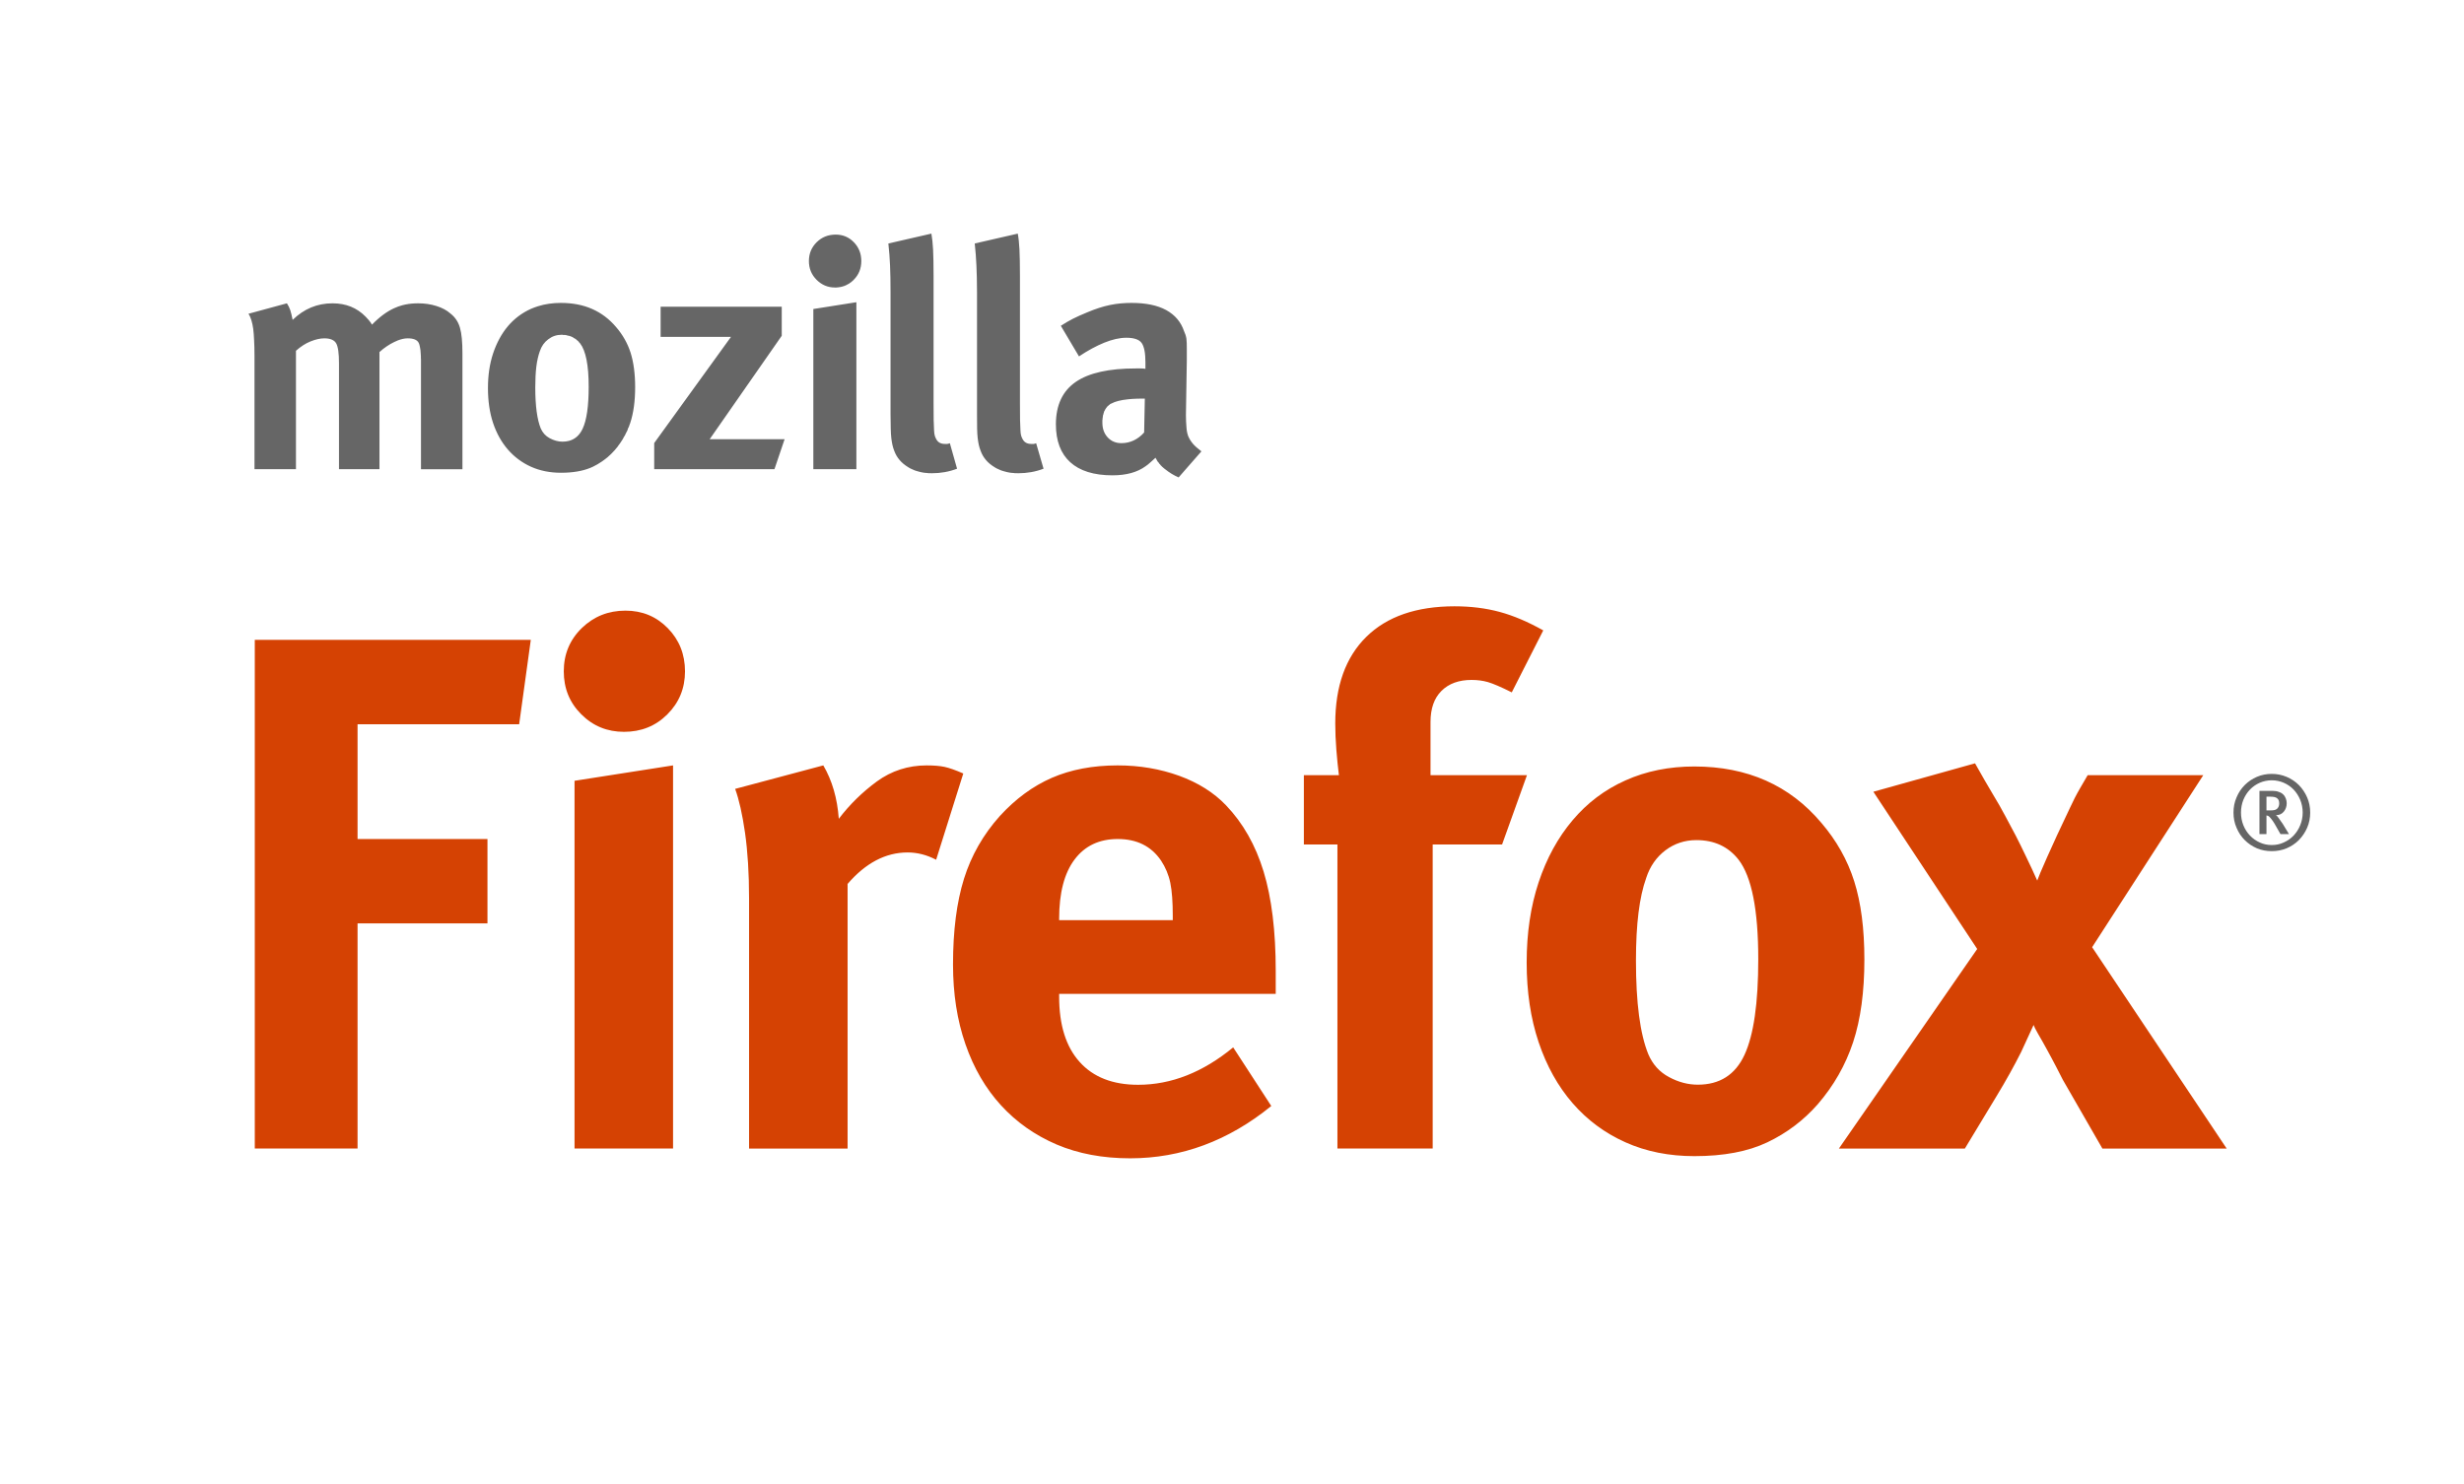 <?xml version="1.0" encoding="UTF-8" standalone="no"?>
<svg xmlns:dc="http://purl.org/dc/elements/1.1/" xmlns:cc="http://creativecommons.org/ns#" xmlns:rdf="http://www.w3.org/1999/02/22-rdf-syntax-ns#" xmlns:svg="http://www.w3.org/2000/svg" xmlns="http://www.w3.org/2000/svg" version="1.1" width="780" height="470">
 
<path id="mozilla" d="m 294.844,73.969 -13.625,3.125 c 0.267,2.363 0.436,4.693 0.531,6.969 0.105,2.29 0.156,5.131 0.156,8.562 l 0,38.531 c 0,1.82 0.033,3.335 0.062,4.531 0.033,1.22 0.092,2.246 0.188,3.062 0.098,0.803 0.217,1.5 0.344,2.094 0.128,0.613 0.328,1.259 0.594,1.938 0.795,2.151 2.256,3.845 4.375,5.125 l 0.406,0.25 0.406,0.219 0.438,0.188 0.406,0.188 0.438,0.188 0.469,0.156 0.438,0.125 0.469,0.125 0.469,0.125 0.469,0.094 0.5,0.094 0.5,0.062 0.5,0.031 0.5,0.062 0.531,0 0.531,0.031 c 2.884,0 5.541,-0.485 8.031,-1.438 l -2.281,-8.062 c -0.415,0.128 -0.706,0.219 -0.844,0.219 l -0.688,0 c -1.283,0 -2.179,-0.462 -2.719,-1.406 -0.201,-0.339 -0.365,-0.734 -0.5,-1.125 -0.128,-0.415 -0.217,-0.996 -0.25,-1.812 -0.043,-0.806 -0.092,-1.87 -0.125,-3.219 -0.033,-1.346 -0.031,-3.13 -0.031,-5.344 l 0,-40.281 c 0,-3.635 -0.061,-6.414 -0.156,-8.375 -0.109,-1.951 -0.277,-3.623 -0.531,-5.031 z m 27.344,0 -13.625,3.125 c 0.266,2.363 0.425,4.693 0.531,6.969 0.106,2.29 0.188,5.131 0.188,8.562 l 0,38.531 c 0,1.82 10e-4,3.335 0.031,4.531 0.032,1.22 0.092,2.246 0.188,3.062 0.098,0.803 0.218,1.5 0.344,2.094 0.138,0.613 0.328,1.259 0.594,1.938 0.795,2.151 2.246,3.845 4.375,5.125 l 0.406,0.25 0.406,0.219 0.438,0.188 0.406,0.188 0.438,0.188 0.469,0.156 0.438,0.125 0.469,0.125 0.469,0.125 0.469,0.094 0.5,0.094 0.5,0.062 0.5,0.031 0.5,0.062 0.531,0 0.531,0.031 c 2.884,0 5.583,-0.485 8.062,-1.438 L 328,140.344 c -0.404,0.128 -0.654,0.219 -0.781,0.219 l -0.719,0 c -1.283,0 -2.179,-0.462 -2.719,-1.406 -0.2,-0.339 -0.364,-0.734 -0.5,-1.125 -0.139,-0.415 -0.217,-0.996 -0.25,-1.812 -0.033,-0.806 -0.085,-1.87 -0.125,-3.219 -0.033,-1.346 -0.031,-3.13 -0.031,-5.344 l 0,-40.281 c 0,-3.635 -0.061,-6.414 -0.156,-8.375 -0.105,-1.951 -0.265,-3.623 -0.531,-5.031 z m -57.656,0.312 c -2.344,0 -4.356,0.787 -6,2.406 -1.641,1.611 -2.469,3.616 -2.469,5.969 0,2.352 0.826,4.326 2.438,5.938 1.611,1.612 3.534,2.438 5.812,2.438 l 0.219,0 0.219,0 0.219,-0.031 0.219,0 0.188,-0.031 0.219,-0.031 0.219,-0.031 L 266,90.875 l 0.219,-0.031 0.188,-0.062 0.188,-0.031 0.188,-0.062 L 267,90.625 l 0.188,-0.062 0.188,-0.062 0.188,-0.094 0.188,-0.062 0.156,-0.094 0.188,-0.094 0.188,-0.094 0.156,-0.094 0.188,-0.094 0.188,-0.094 0.156,-0.125 0.156,-0.125 0.156,-0.094 0.188,-0.125 0.156,-0.156 0.156,-0.125 0.156,-0.125 0.156,-0.156 0.156,-0.156 c 1.611,-1.611 2.406,-3.586 2.406,-5.938 0,-2.352 -0.796,-4.358 -2.375,-5.969 -1.568,-1.619 -3.485,-2.406 -5.75,-2.406 z m 6.562,21.406 -13.625,2.156 0,50.719 13.625,0 0,-52.875 z m -93.5,0.219 c -2.617,0 -5.059,0.348 -7.312,1.062 -0.376,0.119 -0.728,0.235 -1.094,0.375 -0.366,0.14 -0.737,0.277 -1.094,0.438 -2.851,1.283 -5.297,3.116 -7.312,5.5 -2.013,2.384 -3.575,5.299 -4.688,8.625 -1.101,3.339 -1.625,6.932 -1.625,10.969 0,4.039 0.524,7.766 1.625,11.062 1.113,3.307 2.674,6.085 4.688,8.406 2.016,2.32 4.462,4.155 7.312,5.438 2.851,1.281 6.011,1.906 9.5,1.906 0.503,0 0.985,-0.012 1.469,-0.031 3.384,-0.136 6.277,-0.754 8.625,-1.875 1.005,-0.481 1.946,-1.037 2.844,-1.656 0.299,-0.206 0.619,-0.435 0.906,-0.656 0.288,-0.221 0.567,-0.421 0.844,-0.656 0.829,-0.707 1.612,-1.481 2.344,-2.312 l 0.406,-0.5 0.406,-0.469 0.312,-0.469 0.406,-0.531 0.344,-0.5 0.344,-0.531 0.344,-0.531 0.281,-0.562 0.344,-0.531 0.25,-0.531 0.281,-0.562 0.281,-0.531 0.188,-0.625 0.281,-0.531 0.188,-0.594 0.219,-0.562 c 1.039,-3.147 1.562,-6.934 1.562,-11.375 0,-4.237 -0.504,-7.921 -1.438,-10.875 -0.942,-2.957 -2.456,-5.634 -4.531,-8.062 -4.357,-5.181 -10.189,-7.719 -17.5,-7.719 z m 180.719,0 c -2.36,0 -4.655,0.189 -6.906,0.656 -2.26,0.464 -4.632,1.233 -7.188,2.312 -1.812,0.741 -3.313,1.418 -4.531,2.031 -1.21,0.604 -2.527,1.379 -3.875,2.25 l 5.75,9.688 c 2.819,-1.888 5.51,-3.326 8,-4.344 2.493,-1.007 4.83,-1.562 7,-1.562 2.496,0 4.116,0.596 4.875,1.719 0.759,1.102 1.156,3.126 1.156,6.031 l 0,2.094 c -0.176,-0.037 -0.398,-0.069 -0.656,-0.094 -0.258,-0.025 -0.554,-0.031 -0.906,-0.031 l -1.5,0 c -8.491,0 -14.805,1.399 -18.969,4.25 -4.175,2.862 -6.312,7.345 -6.312,13.438 0,5.236 1.512,9.258 4.531,12 3.011,2.745 7.483,4.156 13.375,4.156 4.394,0 7.86,-0.969 10.438,-2.844 0.542,-0.339 1.047,-0.797 1.562,-1.25 0.515,-0.477 1.082,-0.929 1.625,-1.469 l 0.125,0.25 0.156,0.219 0.125,0.281 0.125,0.188 0.156,0.281 0.188,0.188 0.219,0.281 0.125,0.219 0.219,0.188 0.188,0.281 0.219,0.188 0.188,0.219 0.219,0.188 0.25,0.219 0.219,0.188 0.281,0.219 c 1.329,1.07 2.739,1.947 4.312,2.625 l 7.219,-8.25 c -1.139,-0.879 -2.067,-1.662 -2.719,-2.438 -0.651,-0.773 -1.147,-1.609 -1.5,-2.469 -0.325,-0.89 -0.477,-1.867 -0.531,-2.906 -0.082,-1.039 -0.156,-2.246 -0.156,-3.656 l 0.281,-17.375 0,-3.531 c 0,-1.41 -0.017,-2.466 -0.125,-3.312 -0.136,-0.838 -0.397,-1.634 -0.75,-2.375 -0.976,-2.884 -2.831,-5.107 -5.625,-6.656 -2.794,-1.535 -6.481,-2.281 -10.875,-2.281 z m -267.469,0.125 -12.188,3.312 c 0.403,0.605 0.704,1.329 0.938,2.094 0.233,0.773 0.425,1.639 0.562,2.656 0.138,1.006 0.218,2.218 0.281,3.594 0.074,1.389 0.125,3.001 0.125,4.875 l 0,36 13.125,0 0,-37.5 c 1.494,-1.337 3.036,-2.334 4.625,-2.969 1.589,-0.637 3.051,-0.969 4.344,-0.969 1.897,0 3.146,0.537 3.75,1.562 0.613,1.05 0.906,3.163 0.906,6.375 l 0,33.5 12.812,0 0,-37.094 c 1.473,-1.335 3.024,-2.383 4.625,-3.156 0.403,-0.196 0.806,-0.385 1.188,-0.531 1.145,-0.438 2.171,-0.656 3.125,-0.656 1.801,0 2.973,0.462 3.469,1.406 l 0.031,0.094 0.062,0.094 0.031,0.125 0.031,0.094 0.062,0.125 0.031,0.125 0.031,0.125 0.031,0.125 0.031,0.156 0.031,0.125 0.031,0.156 0.031,0.156 0.031,0.188 0.031,0.156 0.031,0.188 0.031,0.188 0.031,0.188 0,0.188 0.031,0.188 0,0.219 0.031,0.219 0,0.219 0.031,0.219 0,0.219 0.031,0.25 0,0.25 0,0.25 0,0.25 0.031,0.25 0,0.281 0,0.281 0,0.281 0,34.062 13.125,0 0,-36.719 c 0,-3.497 -0.241,-6.188 -0.781,-8.062 -0.531,-1.888 -1.558,-3.387 -3.031,-4.531 -1.145,-1.017 -2.628,-1.814 -4.438,-2.375 -1.812,-0.572 -3.737,-0.844 -5.75,-0.844 -1.415,0 -2.753,0.116 -4.031,0.375 -0.32,0.065 -0.626,0.138 -0.938,0.219 -0.933,0.244 -1.829,0.575 -2.688,0.969 -2.289,1.047 -4.617,2.759 -6.969,5.188 -0.339,-0.543 -0.661,-1.012 -1,-1.406 -0.339,-0.412 -0.693,-0.786 -1.031,-1.125 -2.756,-2.818 -6.23,-4.219 -10.469,-4.219 -4.843,0 -9.054,1.754 -12.625,5.25 -0.265,-1.346 -0.517,-2.394 -0.75,-3.094 -0.233,-0.708 -0.596,-1.423 -1.062,-2.156 z M 209.125,97.125 l 0,9.531 22.281,0 -24.312,33.625 0,8.281 38.062,0 3.219,-9.5 -23.719,0 22.812,-32.75 0,-9.188 -38.344,0 z M 177.781,106 178,106 l 0.281,0.062 0.656,0 0.219,0.062 0.188,0 0.219,0.094 0.188,0.062 0.219,0 0.188,0.062 0.219,0.062 0.188,0.062 0.219,0.062 0.125,0.094 0.219,0.062 0.188,0.125 0.156,0.062 0.188,0.156 0.125,0.062 0.219,0.125 0.125,0.062 0.219,0.156 0.125,0.125 0.125,0.125 0.219,0.156 0.125,0.125 0.156,0.125 0.125,0.156 0.125,0.188 0.156,0.156 0.125,0.125 c 1.812,2.341 2.719,6.939 2.719,13.75 0,6.096 -0.634,10.529 -1.906,13.25 -0.954,2.067 -2.405,3.357 -4.344,3.875 -0.323,0.086 -0.65,0.144 -1,0.188 -0.35,0.043 -0.716,0.062 -1.094,0.062 -1.334,0 -2.684,-0.394 -4,-1.094 -1.302,-0.7 -2.239,-1.725 -2.844,-3.125 -1.131,-2.807 -1.719,-7.121 -1.719,-12.938 0,-2.544 0.114,-4.779 0.344,-6.656 0.234,-1.864 0.616,-3.478 1.094,-4.812 0.529,-1.611 1.416,-2.848 2.656,-3.781 1.24,-0.952 2.638,-1.438 4.25,-1.438 z m 184,20.219 0.625,0 -0.219,10.719 c -2.034,2.257 -4.475,3.375 -7.188,3.375 -1.79,0 -3.205,-0.605 -4.344,-1.812 -1.115,-1.21 -1.688,-2.737 -1.688,-4.688 l 0,-0.812 0.062,-0.281 0,-0.281 0.062,-0.25 0,-0.219 0.062,-0.25 0,-0.219 0.094,-0.188 0.062,-0.281 0.062,-0.219 0.062,-0.188 0.062,-0.219 0.062,-0.188 0.094,-0.156 0.125,-0.188 0.062,-0.219 0.125,-0.125 0.094,-0.188 0.125,-0.156 0.125,-0.188 0.156,-0.156 0.062,-0.125 0.125,-0.125 0.219,-0.156 0.125,-0.125 0.125,-0.125 0.156,-0.062 0.125,-0.156 0.219,-0.125 0.188,-0.062 c 1.17,-0.65 2.915,-1.1 5.219,-1.344 0.461,-0.049 0.931,-0.092 1.438,-0.125 1.012,-0.065 2.119,-0.094 3.312,-0.094 z" style="fill:#666666;fill-opacity:1;fill-rule:nonzero;stroke:none"/>
 
<path id="Firefox" d="m 460.5,191.969 c -12.099,0 -21.452,3.224 -28,9.688 -6.548,6.463 -9.812,15.601 -9.812,27.438 0,2.64 0.118,5.397 0.344,8.281 0.235,2.884 0.493,5.582 0.812,8.062 l -11.094,0 0,21.938 10.625,0 0,96.281 30.156,0 0,-96.281 21.969,0 7.875,-21.938 -30.531,0 0,-16.812 c 0,-4.302 1.158,-7.583 3.469,-9.875 2.311,-2.311 5.52,-3.469 9.531,-3.469 1.86,0 3.562,0.227 5.188,0.688 1.616,0.479 4.149,1.55 7.531,3.25 l 9.969,-19.625 c -4.8,-2.687 -9.376,-4.651 -13.781,-5.844 -4.396,-1.193 -9.159,-1.781 -14.25,-1.781 z m -262.5,1.375 c -5.42,0 -10.03,1.83 -13.844,5.531 -3.805,3.711 -5.688,8.286 -5.688,13.688 0,5.383 1.833,9.924 5.562,13.625 3.72,3.711 8.221,5.531 13.5,5.531 5.43,0 9.999,-1.821 13.719,-5.531 3.72,-3.701 5.594,-8.242 5.594,-13.625 0,-5.402 -1.824,-9.977 -5.469,-13.688 -3.635,-3.701 -8.096,-5.531 -13.375,-5.531 z m -117.344,9.25 0,161.062 32.531,0 0,-71.281 41.125,0 0,-26.719 -41.125,0 0,-36.344 51.156,0 3.688,-26.719 -87.375,0 z m 544.562,39.094 -32.188,9 32.875,49.781 -43.781,63.188 39.875,0 9.938,-16.438 c 3.091,-5.091 5.714,-9.813 7.875,-14.125 2.01,-4.321 3.317,-7.182 3.938,-8.562 0.141,0.46 0.617,1.391 1.406,2.781 0.911,1.55 1.87,3.243 2.875,5.094 0.996,1.851 1.995,3.653 2.906,5.438 0.93,1.775 1.593,3.12 2.062,4.031 l 12.531,21.781 39.344,0 -42.594,-63.75 35.188,-54.469 -36.594,0 c -0.47,0.77 -1.273,2.168 -2.438,4.188 -1.165,2.001 -2.173,3.999 -3.094,6 -3.1,6.491 -5.537,11.751 -7.312,15.781 -1.775,4.002 -2.815,6.476 -3.125,7.406 -0.46,-1.08 -1.055,-2.388 -1.75,-3.844 -0.686,-1.465 -1.317,-2.822 -1.938,-4.062 -1.09,-2.311 -2.129,-4.399 -3.125,-6.344 -1.005,-1.935 -2.126,-3.996 -3.281,-6.156 -1.155,-2.161 -2.462,-4.517 -4.031,-7.062 -1.531,-2.555 -3.383,-5.767 -5.562,-9.656 z m -412.156,0.656 -31.188,4.875 0,116.438 31.188,0 0,-121.312 z m 47.562,0 -27.906,7.438 c 1.24,3.401 2.28,8.023 3.125,13.875 0.836,5.871 1.281,12.799 1.281,20.812 l 0,79.188 31.188,0 0,-83.781 c 5.712,-6.641 12.049,-9.969 19,-9.969 3.081,0 6.091,0.772 9.031,2.312 l 8.594,-27.312 c -2.48,-1.09 -4.481,-1.784 -5.938,-2.094 -1.465,-0.31 -3.355,-0.469 -5.656,-0.469 -5.862,0 -11.15,1.712 -15.781,5.094 -4.631,3.41 -8.631,7.332 -12.031,11.812 -0.47,-6.482 -2.107,-12.125 -4.906,-16.906 z m 93.188,0 c -7.881,0 -14.832,1.326 -20.844,3.938 -6.031,2.63 -11.496,6.67 -16.438,12.062 -5.251,5.862 -9.055,12.494 -11.375,19.906 -2.311,7.402 -3.469,16.463 -3.469,27.125 0,9.272 1.307,17.688 3.938,25.25 2.621,7.571 6.375,14.027 11.25,19.344 4.866,5.326 10.727,9.457 17.594,12.406 6.867,2.922 14.648,4.375 23.281,4.375 16.204,0 31.104,-5.515 44.688,-16.562 L 390.375,331.625 c -9.572,7.891 -19.601,11.844 -30.094,11.844 -8.022,0 -14.188,-2.409 -18.5,-7.219 -4.331,-4.791 -6.5,-11.698 -6.5,-20.688 l 0,-0.875 68.562,0 0,-7.281 c 0,-12.644 -1.298,-23.118 -3.844,-31.469 -2.546,-8.342 -6.514,-15.342 -11.906,-20.969 -3.87,-4.049 -8.832,-7.155 -14.844,-9.344 -6.04,-2.17 -12.486,-3.281 -19.438,-3.281 z m 182.562,0.344 c -7.994,0 -15.274,1.466 -21.812,4.406 -6.557,2.922 -12.128,7.139 -16.75,12.625 -4.622,5.477 -8.214,12.01 -10.75,19.656 -2.536,7.647 -3.781,16.103 -3.781,25.375 0,9.262 1.245,17.666 3.781,25.219 2.536,7.553 6.128,13.986 10.75,19.312 4.622,5.326 10.193,9.475 16.75,12.406 6.538,2.931 13.818,4.375 21.812,4.375 9.244,0 16.922,-1.444 23.094,-4.375 6.153,-2.931 11.466,-6.949 15.938,-12.031 5.082,-5.881 8.823,-12.426 11.219,-19.688 2.395,-7.252 3.562,-15.973 3.562,-26.156 0,-9.741 -1.068,-17.989 -3.219,-24.781 -2.151,-6.792 -5.644,-12.948 -10.406,-18.5 -9.995,-11.874 -23.401,-17.844 -40.188,-17.844 z m -182.531,22.969 c 6.04,0 10.588,2.266 13.688,6.812 1.4,2.114 2.402,4.479 2.938,7.062 0.535,2.593 0.781,6.072 0.781,10.469 l 0,1.344 -35.969,0 0,-0.438 c 0,-8.173 1.625,-14.429 4.875,-18.75 3.26,-4.34 7.807,-6.5 13.688,-6.5 z M 537,266 c 5.693,0 10.134,2.076 13.375,6.219 4.133,5.383 6.219,15.869 6.219,31.5 0,13.931 -1.453,24.028 -4.375,30.312 -2.921,6.285 -7.845,9.406 -14.75,9.406 -3.091,0 -6.128,-0.79 -9.125,-2.406 -3.006,-1.597 -5.182,-4.019 -6.562,-7.25 -2.612,-6.435 -3.906,-16.295 -3.906,-29.625 0,-5.824 0.277,-10.885 0.812,-15.188 0.535,-4.274 1.338,-7.938 2.438,-11 1.193,-3.673 3.247,-6.599 6.094,-8.75 C 530.065,267.086 533.327,266 537,266 z" style="fill:#d54203;fill-opacity:1;fill-rule:nonzero;stroke:none"/>
 
<path id="r" d="m 719.156,245.031 c -1.682,0 -3.253,0.308 -4.719,0.938 -1.465,0.629 -2.735,1.485 -3.844,2.594 -1.108,1.108 -1.974,2.413 -2.594,3.906 -0.658,1.494 -0.969,3.103 -0.969,4.812 0,1.71 0.311,3.328 0.969,4.812 0.62,1.494 1.485,2.798 2.594,3.906 1.108,1.108 2.378,1.955 3.844,2.594 1.465,0.62 3.037,0.906 4.719,0.906 1.635,0 3.194,-0.286 4.688,-0.906 1.484,-0.639 2.767,-1.485 3.875,-2.594 1.08,-1.108 1.977,-2.413 2.625,-3.906 0.648,-1.484 0.969,-3.103 0.969,-4.812 0,-1.71 -0.321,-3.319 -0.969,-4.812 -0.648,-1.494 -1.545,-2.798 -2.625,-3.906 -1.108,-1.108 -2.391,-1.964 -3.875,-2.594 -1.494,-0.629 -3.053,-0.938 -4.688,-0.938 z m 0,2.031 c 1.343,0 2.598,0.274 3.781,0.781 1.202,0.517 2.242,1.245 3.125,2.156 0.874,0.921 1.586,2.019 2.094,3.25 0.507,1.249 0.781,2.585 0.781,4.031 0,1.428 -0.274,2.76 -0.781,4 -0.507,1.259 -1.22,2.351 -2.094,3.281 -0.883,0.921 -1.923,1.661 -3.125,2.188 -1.184,0.554 -2.438,0.812 -3.781,0.812 -1.362,0 -2.638,-0.258 -3.812,-0.812 -1.174,-0.526 -2.22,-1.267 -3.094,-2.188 -0.892,-0.93 -1.586,-2.022 -2.094,-3.281 -0.498,-1.24 -0.75,-2.572 -0.75,-4 0,-1.447 0.252,-2.782 0.75,-4.031 0.507,-1.231 1.201,-2.329 2.094,-3.25 0.874,-0.911 1.92,-1.64 3.094,-2.156 1.174,-0.507 2.45,-0.781 3.812,-0.781 z m -3.906,3.344 0,13.688 2.219,0 0,-5.906 0.5,0.125 0.406,0.281 c 0.366,0.376 0.746,0.846 1.094,1.344 0.366,0.526 0.768,1.186 1.219,2.031 l 1.219,2.125 2.688,0 -2,-3.281 c -0.216,-0.282 -0.409,-0.574 -0.625,-0.875 -0.178,-0.282 -0.384,-0.549 -0.562,-0.812 -0.169,-0.244 -0.322,-0.459 -0.5,-0.656 l -0.438,-0.375 c 1.062,0 1.877,-0.38 2.469,-1.094 0.611,-0.714 0.938,-1.635 0.938,-2.688 0,-0.517 -0.103,-1.018 -0.281,-1.469 -0.169,-0.488 -0.446,-0.934 -0.812,-1.281 -0.338,-0.348 -0.793,-0.625 -1.375,-0.812 -0.535,-0.225 -1.208,-0.344 -1.969,-0.344 l -4.188,0 z m 2.219,1.844 1.25,0 c 1.033,0 1.743,0.165 2.156,0.531 0.423,0.338 0.625,0.88 0.625,1.594 0,0.676 -0.202,1.234 -0.625,1.656 -0.216,0.216 -0.512,0.344 -0.812,0.438 -0.366,0.085 -0.818,0.125 -1.438,0.125 l -1.156,0 0,-4.344 z" style="fill:#666666;fill-opacity:1;fill-rule:nonzero;stroke:none"/>

</svg>